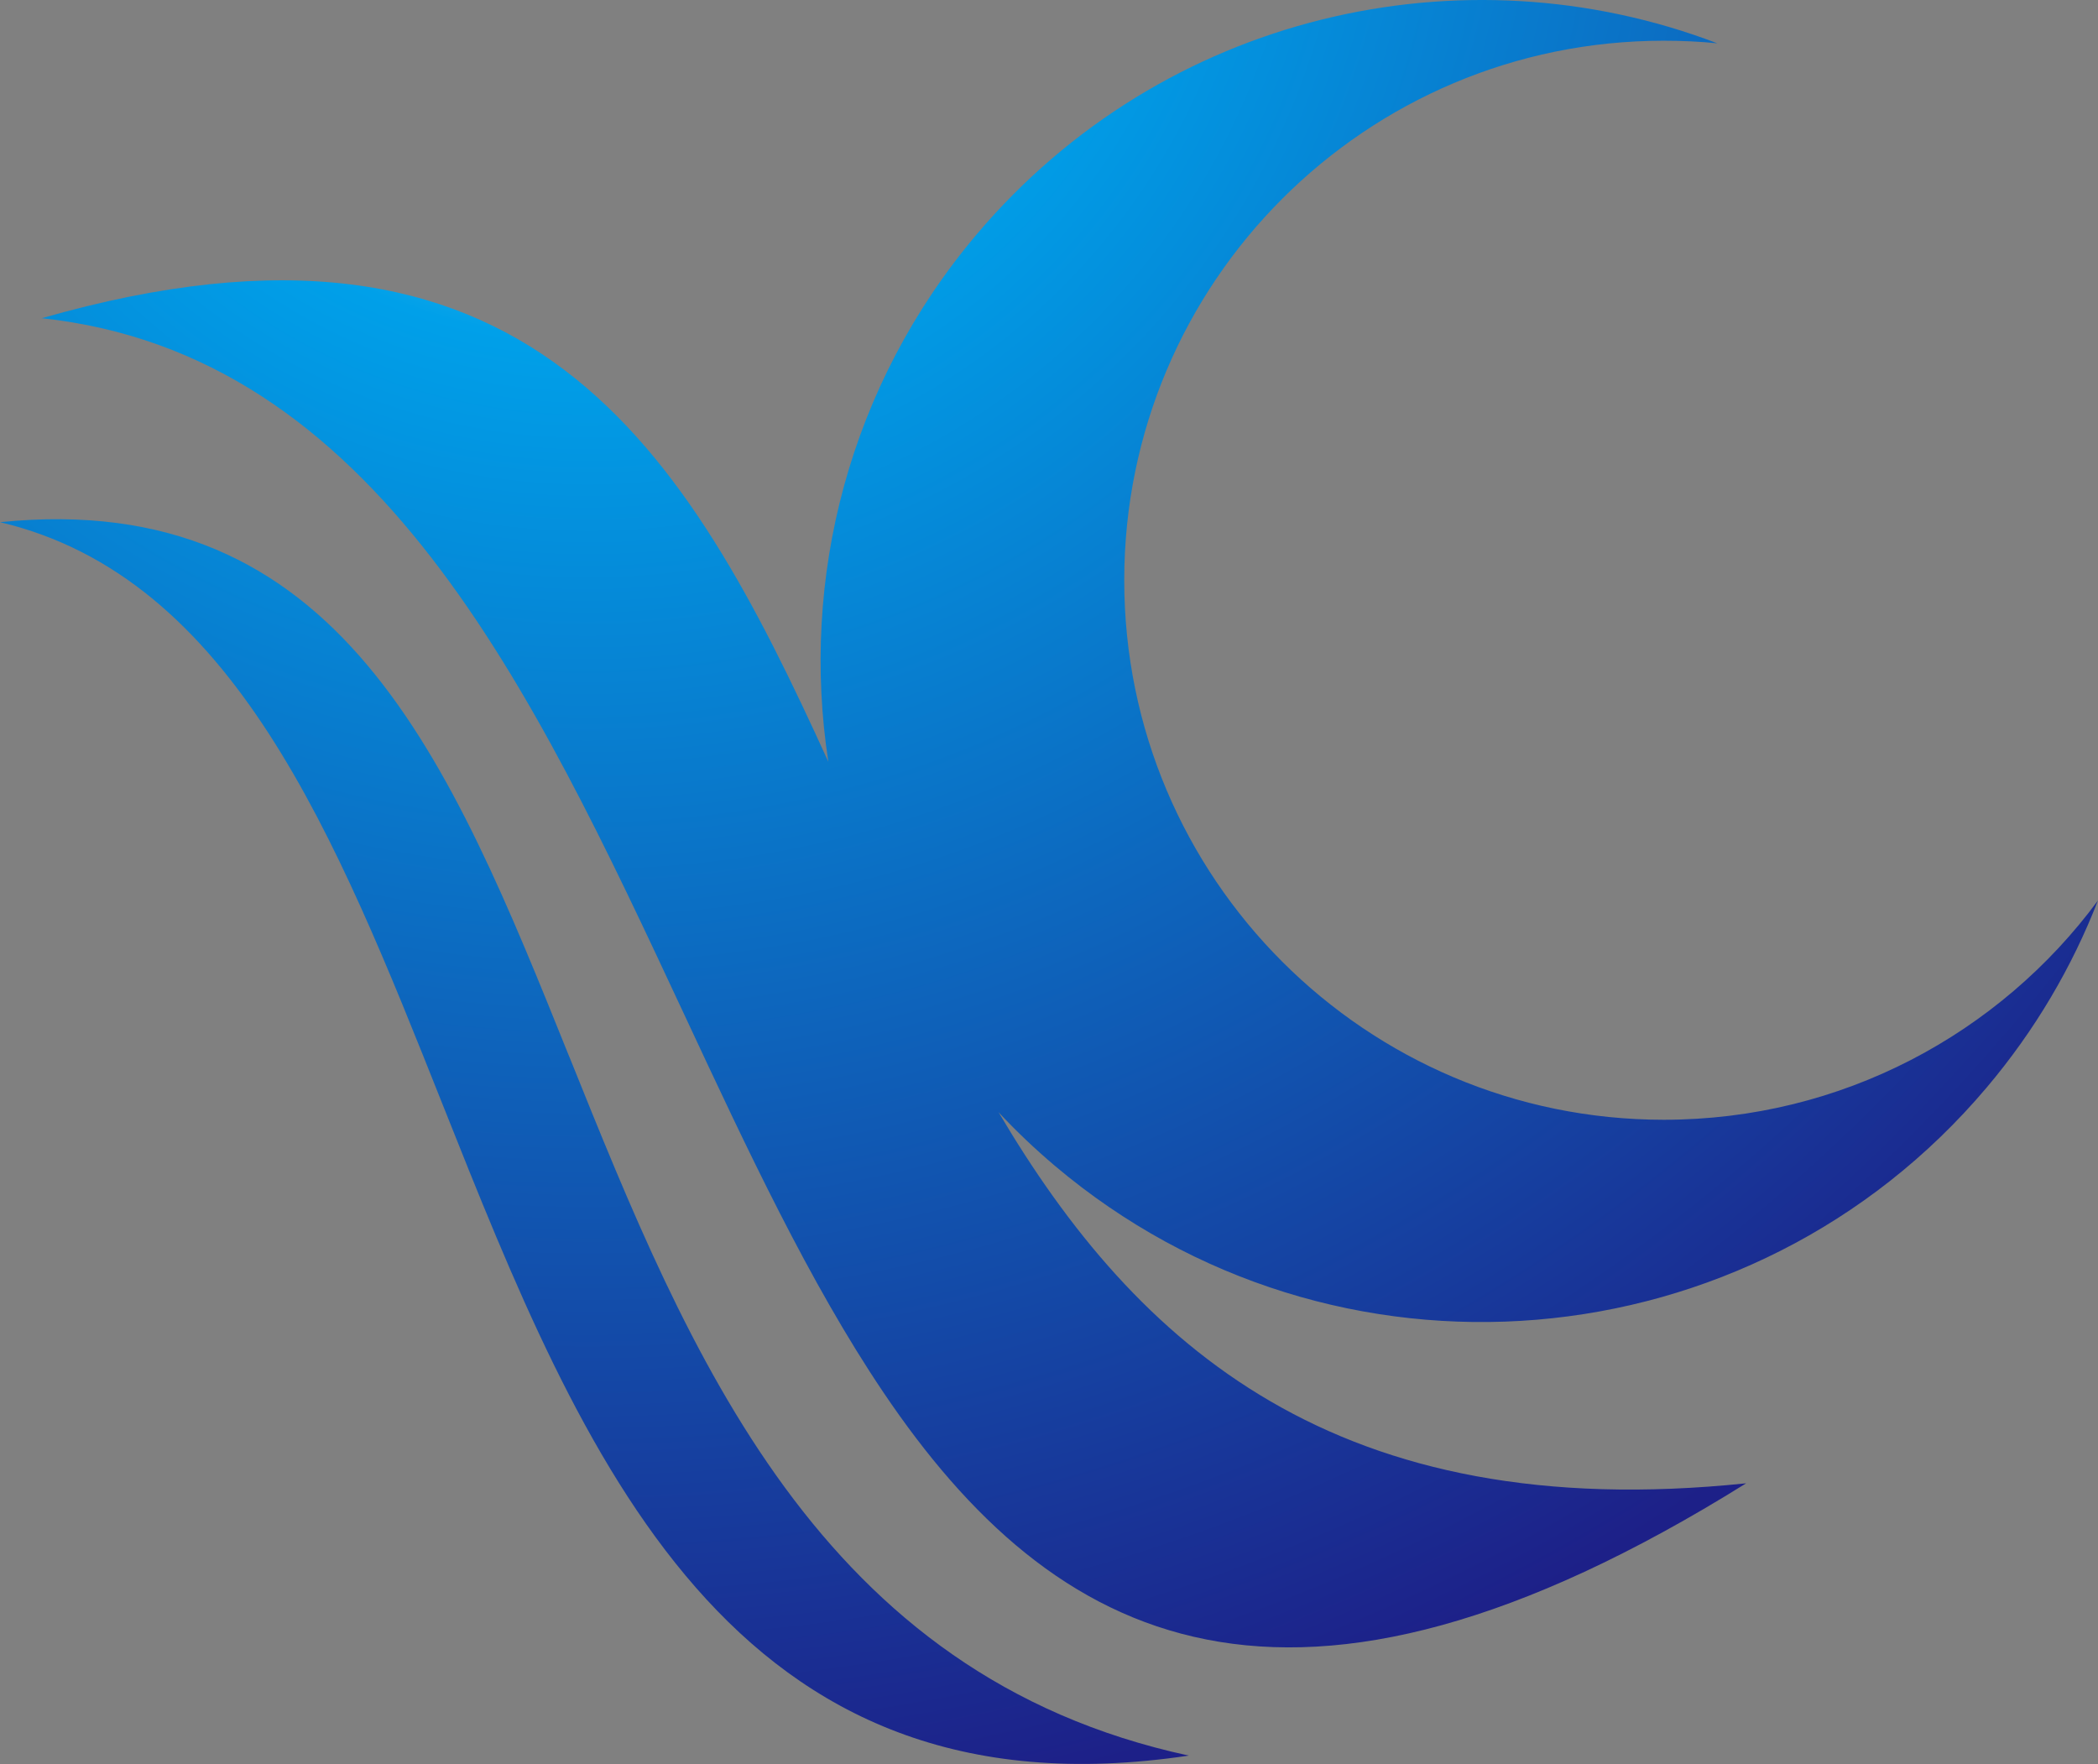 <?xml version="1.0" encoding="UTF-8"?>
<svg id="_图层_1" data-name="图层 1" xmlns="http://www.w3.org/2000/svg" xmlns:xlink="http://www.w3.org/1999/xlink" viewBox="0 0 177.75 149.46">
  <rect x="0" y="0" width="177.75" height="149.46" fill="#808080" stroke="none"/>
  <defs>
    <style>
      .cls-1 {
        fill: url(#GradientFill_1);
        fill-rule: evenodd;
        stroke-width: 0px;
      }
    </style>
    <radialGradient id="GradientFill_1" data-name="GradientFill 1" cx="49.77" cy="-15.72" fx="49.77" fy="-15.72" r="170.78" gradientUnits="userSpaceOnUse">
      <stop offset="0" stop-color="#fff"/>
      <stop offset=".26" stop-color="#00a0e9"/>
      <stop offset="1" stop-color="#1d2088"/>
    </radialGradient>
  </defs>
  <path class="cls-1" d="m177.75,76.28c-2.19,5.64-5.33,11.01-9.45,15.88-19.97,23.62-55.31,26.58-78.93,6.61-1.7-1.44-3.29-2.95-4.77-4.54,11.71,19.82,28.67,35.05,63.34,31.44-38.82,24.22-58.7,13.65-73.1-7.71-6.26-9.29-11.54-20.59-16.86-31.99C45.06,58.3,31.85,30,3.54,26.96c41.31-11.86,54.55,11.03,66.64,37.58-2.38-15.46,1.69-31.82,12.58-44.7C98.54,1.19,123.9-4.58,145.5,3.67c-1.49-.15-3.01-.22-4.54-.22-25.25,0-45.71,20.47-45.71,45.71s20.47,45.71,45.71,45.71c15.09,0,28.47-7.31,36.79-18.58h0Zm-129.51,13.27C38.11,64.39,28.82,41.31,0,44.24c19.72,4.66,28.44,26.56,37.51,49.36,11.82,29.7,24.27,60.97,63.21,55.14-31.37-6.77-42.34-33.99-52.48-59.2Z"/>
</svg>